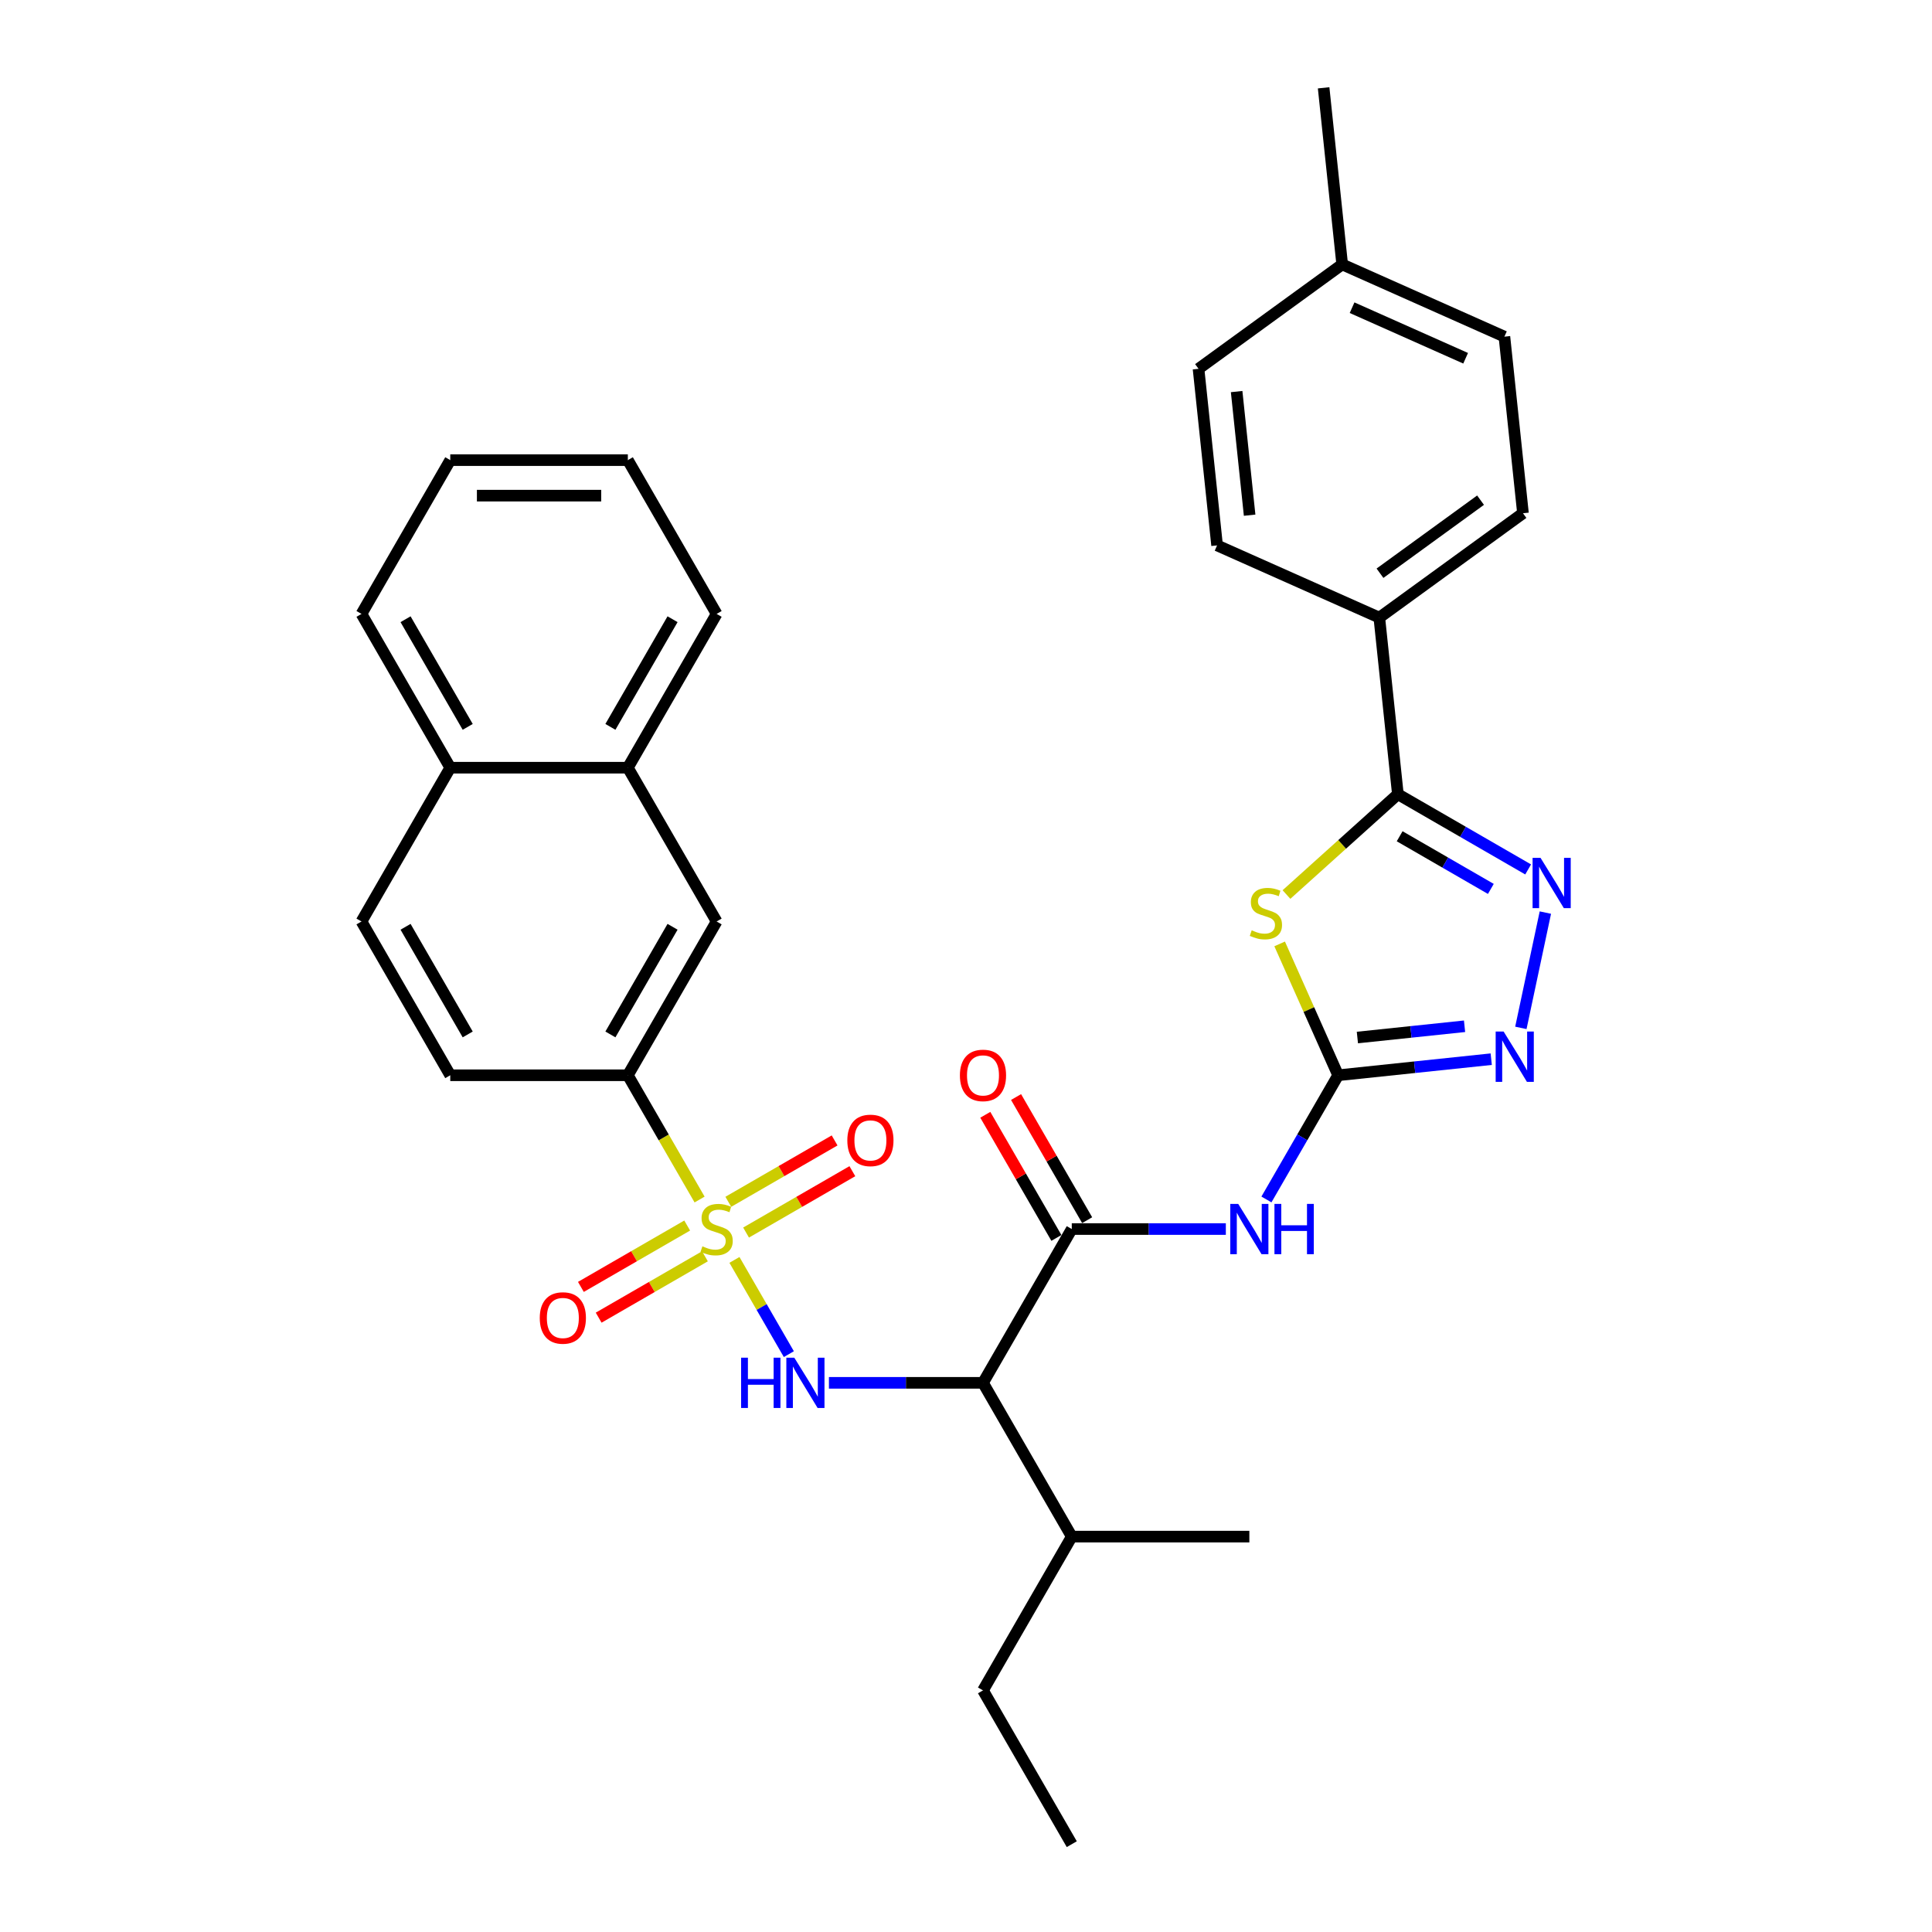 <?xml version='1.0' encoding='iso-8859-1'?>
<svg version='1.1' baseProfile='full'
              xmlns='http://www.w3.org/2000/svg'
                      xmlns:rdkit='http://www.rdkit.org/xml'
                      xmlns:xlink='http://www.w3.org/1999/xlink'
                  xml:space='preserve'
width='1000px' height='1000px' viewBox='0 0 1000 1000'>
<!-- END OF HEADER -->
<rect style='opacity:1.0;fill:#FFFFFF;stroke:none' width='1000' height='1000' x='0' y='0'> </rect>
<path class='bond-2' d='M 380.148,652.127 L 394.227,676.514' style='fill:none;fill-rule:evenodd;stroke:#CCCC00;stroke-width:6px;stroke-linecap:butt;stroke-linejoin:miter;stroke-opacity:1' />
<path class='bond-2' d='M 394.227,676.514 L 408.307,700.9' style='fill:none;fill-rule:evenodd;stroke:#0000FF;stroke-width:6px;stroke-linecap:butt;stroke-linejoin:miter;stroke-opacity:1' />
<path class='bond-9' d='M 362.106,620.877 L 343.538,588.716' style='fill:none;fill-rule:evenodd;stroke:#CCCC00;stroke-width:6px;stroke-linecap:butt;stroke-linejoin:miter;stroke-opacity:1' />
<path class='bond-9' d='M 343.538,588.716 L 324.969,556.555' style='fill:none;fill-rule:evenodd;stroke:#000000;stroke-width:6px;stroke-linecap:butt;stroke-linejoin:miter;stroke-opacity:1' />
<path class='bond-10' d='M 355.686,634.338 L 328.178,650.22' style='fill:none;fill-rule:evenodd;stroke:#CCCC00;stroke-width:6px;stroke-linecap:butt;stroke-linejoin:miter;stroke-opacity:1' />
<path class='bond-10' d='M 328.178,650.22 L 300.671,666.102' style='fill:none;fill-rule:evenodd;stroke:#FF0000;stroke-width:6px;stroke-linecap:butt;stroke-linejoin:miter;stroke-opacity:1' />
<path class='bond-10' d='M 364.877,650.258 L 337.37,666.14' style='fill:none;fill-rule:evenodd;stroke:#CCCC00;stroke-width:6px;stroke-linecap:butt;stroke-linejoin:miter;stroke-opacity:1' />
<path class='bond-10' d='M 337.37,666.14 L 309.862,682.021' style='fill:none;fill-rule:evenodd;stroke:#FF0000;stroke-width:6px;stroke-linecap:butt;stroke-linejoin:miter;stroke-opacity:1' />
<path class='bond-11' d='M 386.164,637.968 L 413.672,622.086' style='fill:none;fill-rule:evenodd;stroke:#CCCC00;stroke-width:6px;stroke-linecap:butt;stroke-linejoin:miter;stroke-opacity:1' />
<path class='bond-11' d='M 413.672,622.086 L 441.18,606.205' style='fill:none;fill-rule:evenodd;stroke:#FF0000;stroke-width:6px;stroke-linecap:butt;stroke-linejoin:miter;stroke-opacity:1' />
<path class='bond-11' d='M 376.973,622.048 L 404.481,606.167' style='fill:none;fill-rule:evenodd;stroke:#CCCC00;stroke-width:6px;stroke-linecap:butt;stroke-linejoin:miter;stroke-opacity:1' />
<path class='bond-11' d='M 404.481,606.167 L 431.989,590.285' style='fill:none;fill-rule:evenodd;stroke:#FF0000;stroke-width:6px;stroke-linecap:butt;stroke-linejoin:miter;stroke-opacity:1' />
<path class='bond-0' d='M 662.345,488.564 L 677.481,522.559' style='fill:none;fill-rule:evenodd;stroke:#CCCC00;stroke-width:6px;stroke-linecap:butt;stroke-linejoin:miter;stroke-opacity:1' />
<path class='bond-0' d='M 677.481,522.559 L 692.617,556.555' style='fill:none;fill-rule:evenodd;stroke:#000000;stroke-width:6px;stroke-linecap:butt;stroke-linejoin:miter;stroke-opacity:1' />
<path class='bond-3' d='M 665.876,463.006 L 694.707,437.047' style='fill:none;fill-rule:evenodd;stroke:#CCCC00;stroke-width:6px;stroke-linecap:butt;stroke-linejoin:miter;stroke-opacity:1' />
<path class='bond-3' d='M 694.707,437.047 L 723.537,411.088' style='fill:none;fill-rule:evenodd;stroke:#000000;stroke-width:6px;stroke-linecap:butt;stroke-linejoin:miter;stroke-opacity:1' />
<path class='bond-1' d='M 692.617,556.555 L 674.059,588.698' style='fill:none;fill-rule:evenodd;stroke:#000000;stroke-width:6px;stroke-linecap:butt;stroke-linejoin:miter;stroke-opacity:1' />
<path class='bond-1' d='M 674.059,588.698 L 655.502,620.841' style='fill:none;fill-rule:evenodd;stroke:#0000FF;stroke-width:6px;stroke-linecap:butt;stroke-linejoin:miter;stroke-opacity:1' />
<path class='bond-8' d='M 692.617,556.555 L 732.237,552.391' style='fill:none;fill-rule:evenodd;stroke:#000000;stroke-width:6px;stroke-linecap:butt;stroke-linejoin:miter;stroke-opacity:1' />
<path class='bond-8' d='M 732.237,552.391 L 771.856,548.227' style='fill:none;fill-rule:evenodd;stroke:#0000FF;stroke-width:6px;stroke-linecap:butt;stroke-linejoin:miter;stroke-opacity:1' />
<path class='bond-8' d='M 702.581,537.024 L 730.315,534.109' style='fill:none;fill-rule:evenodd;stroke:#000000;stroke-width:6px;stroke-linecap:butt;stroke-linejoin:miter;stroke-opacity:1' />
<path class='bond-8' d='M 730.315,534.109 L 758.049,531.194' style='fill:none;fill-rule:evenodd;stroke:#0000FF;stroke-width:6px;stroke-linecap:butt;stroke-linejoin:miter;stroke-opacity:1' />
<path class='bond-7' d='M 429.05,715.751 L 468.922,715.751' style='fill:none;fill-rule:evenodd;stroke:#0000FF;stroke-width:6px;stroke-linecap:butt;stroke-linejoin:miter;stroke-opacity:1' />
<path class='bond-7' d='M 468.922,715.751 L 508.793,715.751' style='fill:none;fill-rule:evenodd;stroke:#000000;stroke-width:6px;stroke-linecap:butt;stroke-linejoin:miter;stroke-opacity:1' />
<path class='bond-13' d='M 723.537,411.088 L 713.93,319.68' style='fill:none;fill-rule:evenodd;stroke:#000000;stroke-width:6px;stroke-linecap:butt;stroke-linejoin:miter;stroke-opacity:1' />
<path class='bond-35' d='M 723.537,411.088 L 757.251,430.553' style='fill:none;fill-rule:evenodd;stroke:#000000;stroke-width:6px;stroke-linecap:butt;stroke-linejoin:miter;stroke-opacity:1' />
<path class='bond-35' d='M 757.251,430.553 L 790.966,450.018' style='fill:none;fill-rule:evenodd;stroke:#0000FF;stroke-width:6px;stroke-linecap:butt;stroke-linejoin:miter;stroke-opacity:1' />
<path class='bond-35' d='M 724.46,432.847 L 748.06,446.473' style='fill:none;fill-rule:evenodd;stroke:#000000;stroke-width:6px;stroke-linecap:butt;stroke-linejoin:miter;stroke-opacity:1' />
<path class='bond-35' d='M 748.06,446.473 L 771.66,460.098' style='fill:none;fill-rule:evenodd;stroke:#0000FF;stroke-width:6px;stroke-linecap:butt;stroke-linejoin:miter;stroke-opacity:1' />
<path class='bond-4' d='M 799.88,472.357 L 787.197,532.027' style='fill:none;fill-rule:evenodd;stroke:#0000FF;stroke-width:6px;stroke-linecap:butt;stroke-linejoin:miter;stroke-opacity:1' />
<path class='bond-5' d='M 554.749,636.153 L 508.793,715.751' style='fill:none;fill-rule:evenodd;stroke:#000000;stroke-width:6px;stroke-linecap:butt;stroke-linejoin:miter;stroke-opacity:1' />
<path class='bond-6' d='M 554.749,636.153 L 594.621,636.153' style='fill:none;fill-rule:evenodd;stroke:#000000;stroke-width:6px;stroke-linecap:butt;stroke-linejoin:miter;stroke-opacity:1' />
<path class='bond-6' d='M 594.621,636.153 L 634.492,636.153' style='fill:none;fill-rule:evenodd;stroke:#0000FF;stroke-width:6px;stroke-linecap:butt;stroke-linejoin:miter;stroke-opacity:1' />
<path class='bond-14' d='M 562.709,631.558 L 544.31,599.691' style='fill:none;fill-rule:evenodd;stroke:#000000;stroke-width:6px;stroke-linecap:butt;stroke-linejoin:miter;stroke-opacity:1' />
<path class='bond-14' d='M 544.31,599.691 L 525.912,567.824' style='fill:none;fill-rule:evenodd;stroke:#FF0000;stroke-width:6px;stroke-linecap:butt;stroke-linejoin:miter;stroke-opacity:1' />
<path class='bond-14' d='M 546.789,640.749 L 528.391,608.882' style='fill:none;fill-rule:evenodd;stroke:#000000;stroke-width:6px;stroke-linecap:butt;stroke-linejoin:miter;stroke-opacity:1' />
<path class='bond-14' d='M 528.391,608.882 L 509.992,577.015' style='fill:none;fill-rule:evenodd;stroke:#FF0000;stroke-width:6px;stroke-linecap:butt;stroke-linejoin:miter;stroke-opacity:1' />
<path class='bond-17' d='M 508.793,715.751 L 554.749,795.349' style='fill:none;fill-rule:evenodd;stroke:#000000;stroke-width:6px;stroke-linecap:butt;stroke-linejoin:miter;stroke-opacity:1' />
<path class='bond-12' d='M 324.969,556.555 L 370.925,476.957' style='fill:none;fill-rule:evenodd;stroke:#000000;stroke-width:6px;stroke-linecap:butt;stroke-linejoin:miter;stroke-opacity:1' />
<path class='bond-12' d='M 315.943,535.424 L 348.112,479.706' style='fill:none;fill-rule:evenodd;stroke:#000000;stroke-width:6px;stroke-linecap:butt;stroke-linejoin:miter;stroke-opacity:1' />
<path class='bond-16' d='M 324.969,556.555 L 233.057,556.555' style='fill:none;fill-rule:evenodd;stroke:#000000;stroke-width:6px;stroke-linecap:butt;stroke-linejoin:miter;stroke-opacity:1' />
<path class='bond-15' d='M 370.925,476.957 L 324.969,397.359' style='fill:none;fill-rule:evenodd;stroke:#000000;stroke-width:6px;stroke-linecap:butt;stroke-linejoin:miter;stroke-opacity:1' />
<path class='bond-20' d='M 713.93,319.68 L 788.288,265.655' style='fill:none;fill-rule:evenodd;stroke:#000000;stroke-width:6px;stroke-linecap:butt;stroke-linejoin:miter;stroke-opacity:1' />
<path class='bond-20' d='M 714.278,296.705 L 766.329,258.887' style='fill:none;fill-rule:evenodd;stroke:#000000;stroke-width:6px;stroke-linecap:butt;stroke-linejoin:miter;stroke-opacity:1' />
<path class='bond-21' d='M 713.93,319.68 L 629.964,282.296' style='fill:none;fill-rule:evenodd;stroke:#000000;stroke-width:6px;stroke-linecap:butt;stroke-linejoin:miter;stroke-opacity:1' />
<path class='bond-25' d='M 324.969,397.359 L 370.925,317.761' style='fill:none;fill-rule:evenodd;stroke:#000000;stroke-width:6px;stroke-linecap:butt;stroke-linejoin:miter;stroke-opacity:1' />
<path class='bond-25' d='M 315.943,376.228 L 348.112,320.509' style='fill:none;fill-rule:evenodd;stroke:#000000;stroke-width:6px;stroke-linecap:butt;stroke-linejoin:miter;stroke-opacity:1' />
<path class='bond-33' d='M 324.969,397.359 L 233.057,397.359' style='fill:none;fill-rule:evenodd;stroke:#000000;stroke-width:6px;stroke-linecap:butt;stroke-linejoin:miter;stroke-opacity:1' />
<path class='bond-19' d='M 233.057,556.555 L 187.101,476.957' style='fill:none;fill-rule:evenodd;stroke:#000000;stroke-width:6px;stroke-linecap:butt;stroke-linejoin:miter;stroke-opacity:1' />
<path class='bond-19' d='M 242.084,535.424 L 209.914,479.706' style='fill:none;fill-rule:evenodd;stroke:#000000;stroke-width:6px;stroke-linecap:butt;stroke-linejoin:miter;stroke-opacity:1' />
<path class='bond-26' d='M 554.749,795.349 L 508.793,874.947' style='fill:none;fill-rule:evenodd;stroke:#000000;stroke-width:6px;stroke-linecap:butt;stroke-linejoin:miter;stroke-opacity:1' />
<path class='bond-28' d='M 554.749,795.349 L 646.661,795.349' style='fill:none;fill-rule:evenodd;stroke:#000000;stroke-width:6px;stroke-linecap:butt;stroke-linejoin:miter;stroke-opacity:1' />
<path class='bond-18' d='M 233.057,397.359 L 187.101,476.957' style='fill:none;fill-rule:evenodd;stroke:#000000;stroke-width:6px;stroke-linecap:butt;stroke-linejoin:miter;stroke-opacity:1' />
<path class='bond-27' d='M 233.057,397.359 L 187.101,317.761' style='fill:none;fill-rule:evenodd;stroke:#000000;stroke-width:6px;stroke-linecap:butt;stroke-linejoin:miter;stroke-opacity:1' />
<path class='bond-27' d='M 242.084,376.228 L 209.914,320.509' style='fill:none;fill-rule:evenodd;stroke:#000000;stroke-width:6px;stroke-linecap:butt;stroke-linejoin:miter;stroke-opacity:1' />
<path class='bond-22' d='M 788.288,265.655 L 778.68,174.247' style='fill:none;fill-rule:evenodd;stroke:#000000;stroke-width:6px;stroke-linecap:butt;stroke-linejoin:miter;stroke-opacity:1' />
<path class='bond-23' d='M 629.964,282.296 L 620.356,190.887' style='fill:none;fill-rule:evenodd;stroke:#000000;stroke-width:6px;stroke-linecap:butt;stroke-linejoin:miter;stroke-opacity:1' />
<path class='bond-23' d='M 646.804,266.663 L 640.079,202.677' style='fill:none;fill-rule:evenodd;stroke:#000000;stroke-width:6px;stroke-linecap:butt;stroke-linejoin:miter;stroke-opacity:1' />
<path class='bond-24' d='M 778.68,174.247 L 694.715,136.863' style='fill:none;fill-rule:evenodd;stroke:#000000;stroke-width:6px;stroke-linecap:butt;stroke-linejoin:miter;stroke-opacity:1' />
<path class='bond-24' d='M 758.609,185.432 L 699.833,159.264' style='fill:none;fill-rule:evenodd;stroke:#000000;stroke-width:6px;stroke-linecap:butt;stroke-linejoin:miter;stroke-opacity:1' />
<path class='bond-36' d='M 620.356,190.887 L 694.715,136.863' style='fill:none;fill-rule:evenodd;stroke:#000000;stroke-width:6px;stroke-linecap:butt;stroke-linejoin:miter;stroke-opacity:1' />
<path class='bond-29' d='M 694.715,136.863 L 685.107,45.455' style='fill:none;fill-rule:evenodd;stroke:#000000;stroke-width:6px;stroke-linecap:butt;stroke-linejoin:miter;stroke-opacity:1' />
<path class='bond-31' d='M 370.925,317.761 L 324.969,238.163' style='fill:none;fill-rule:evenodd;stroke:#000000;stroke-width:6px;stroke-linecap:butt;stroke-linejoin:miter;stroke-opacity:1' />
<path class='bond-30' d='M 508.793,874.947 L 554.749,954.545' style='fill:none;fill-rule:evenodd;stroke:#000000;stroke-width:6px;stroke-linecap:butt;stroke-linejoin:miter;stroke-opacity:1' />
<path class='bond-32' d='M 187.101,317.761 L 233.057,238.163' style='fill:none;fill-rule:evenodd;stroke:#000000;stroke-width:6px;stroke-linecap:butt;stroke-linejoin:miter;stroke-opacity:1' />
<path class='bond-34' d='M 324.969,238.163 L 233.057,238.163' style='fill:none;fill-rule:evenodd;stroke:#000000;stroke-width:6px;stroke-linecap:butt;stroke-linejoin:miter;stroke-opacity:1' />
<path class='bond-34' d='M 311.182,256.545 L 246.844,256.545' style='fill:none;fill-rule:evenodd;stroke:#000000;stroke-width:6px;stroke-linecap:butt;stroke-linejoin:miter;stroke-opacity:1' />
<path  class='atom-0' d='M 363.572 645.087
Q 363.866 645.197, 365.08 645.712
Q 366.293 646.227, 367.616 646.558
Q 368.977 646.852, 370.3 646.852
Q 372.763 646.852, 374.197 645.675
Q 375.631 644.462, 375.631 642.366
Q 375.631 640.933, 374.896 640.05
Q 374.197 639.168, 373.094 638.69
Q 371.991 638.212, 370.153 637.661
Q 367.837 636.962, 366.44 636.3
Q 365.08 635.638, 364.087 634.241
Q 363.131 632.844, 363.131 630.491
Q 363.131 627.219, 365.337 625.197
Q 367.58 623.175, 371.991 623.175
Q 375.006 623.175, 378.425 624.609
L 377.58 627.44
Q 374.455 626.153, 372.102 626.153
Q 369.565 626.153, 368.168 627.219
Q 366.771 628.249, 366.808 630.05
Q 366.808 631.447, 367.506 632.293
Q 368.241 633.138, 369.271 633.616
Q 370.337 634.094, 372.102 634.646
Q 374.455 635.381, 375.852 636.116
Q 377.249 636.852, 378.241 638.359
Q 379.271 639.83, 379.271 642.366
Q 379.271 645.969, 376.844 647.918
Q 374.455 649.83, 370.447 649.83
Q 368.131 649.83, 366.366 649.315
Q 364.638 648.837, 362.58 647.991
L 363.572 645.087
' fill='#CCCC00'/>
<path  class='atom-1' d='M 647.88 481.523
Q 648.174 481.634, 649.387 482.148
Q 650.601 482.663, 651.924 482.994
Q 653.285 483.288, 654.608 483.288
Q 657.071 483.288, 658.505 482.111
Q 659.939 480.898, 659.939 478.803
Q 659.939 477.369, 659.204 476.486
Q 658.505 475.604, 657.402 475.126
Q 656.299 474.648, 654.461 474.097
Q 652.145 473.398, 650.748 472.736
Q 649.387 472.075, 648.395 470.678
Q 647.439 469.281, 647.439 466.928
Q 647.439 463.656, 649.645 461.633
Q 651.887 459.611, 656.299 459.611
Q 659.314 459.611, 662.733 461.045
L 661.887 463.876
Q 658.762 462.589, 656.41 462.589
Q 653.873 462.589, 652.476 463.656
Q 651.079 464.685, 651.115 466.486
Q 651.115 467.883, 651.814 468.729
Q 652.549 469.575, 653.579 470.053
Q 654.645 470.531, 656.41 471.082
Q 658.762 471.817, 660.16 472.553
Q 661.557 473.288, 662.549 474.795
Q 663.579 476.266, 663.579 478.803
Q 663.579 482.406, 661.152 484.354
Q 658.762 486.266, 654.755 486.266
Q 652.439 486.266, 650.674 485.751
Q 648.946 485.273, 646.887 484.428
L 647.88 481.523
' fill='#CCCC00'/>
<path  class='atom-3' d='M 383.591 702.737
L 387.12 702.737
L 387.12 713.803
L 400.429 713.803
L 400.429 702.737
L 403.958 702.737
L 403.958 728.766
L 400.429 728.766
L 400.429 716.744
L 387.12 716.744
L 387.12 728.766
L 383.591 728.766
L 383.591 702.737
' fill='#0000FF'/>
<path  class='atom-3' d='M 411.128 702.737
L 419.657 716.523
Q 420.503 717.884, 421.863 720.347
Q 423.223 722.81, 423.297 722.957
L 423.297 702.737
L 426.753 702.737
L 426.753 728.766
L 423.186 728.766
L 414.032 713.692
Q 412.966 711.928, 411.826 709.906
Q 410.723 707.884, 410.392 707.259
L 410.392 728.766
L 407.01 728.766
L 407.01 702.737
L 411.128 702.737
' fill='#0000FF'/>
<path  class='atom-5' d='M 797.381 444.03
L 805.911 457.816
Q 806.756 459.177, 808.117 461.64
Q 809.477 464.103, 809.55 464.25
L 809.55 444.03
L 813.006 444.03
L 813.006 470.059
L 809.44 470.059
L 800.286 454.985
Q 799.22 453.221, 798.08 451.199
Q 796.977 449.177, 796.646 448.552
L 796.646 470.059
L 793.264 470.059
L 793.264 444.03
L 797.381 444.03
' fill='#0000FF'/>
<path  class='atom-7' d='M 640.907 623.138
L 649.437 636.925
Q 650.282 638.286, 651.643 640.749
Q 653.003 643.212, 653.076 643.359
L 653.076 623.138
L 656.532 623.138
L 656.532 649.168
L 652.966 649.168
L 643.812 634.094
Q 642.746 632.33, 641.606 630.308
Q 640.503 628.286, 640.172 627.661
L 640.172 649.168
L 636.79 649.168
L 636.79 623.138
L 640.907 623.138
' fill='#0000FF'/>
<path  class='atom-7' d='M 659.657 623.138
L 663.187 623.138
L 663.187 634.205
L 676.496 634.205
L 676.496 623.138
L 680.025 623.138
L 680.025 649.168
L 676.496 649.168
L 676.496 637.146
L 663.187 637.146
L 663.187 649.168
L 659.657 649.168
L 659.657 623.138
' fill='#0000FF'/>
<path  class='atom-9' d='M 778.272 533.933
L 786.801 547.72
Q 787.647 549.08, 789.007 551.543
Q 790.367 554.007, 790.441 554.154
L 790.441 533.933
L 793.897 533.933
L 793.897 559.962
L 790.331 559.962
L 781.176 544.889
Q 780.11 543.124, 778.97 541.102
Q 777.867 539.08, 777.536 538.455
L 777.536 559.962
L 774.154 559.962
L 774.154 533.933
L 778.272 533.933
' fill='#0000FF'/>
<path  class='atom-11' d='M 279.379 682.183
Q 279.379 675.933, 282.467 672.44
Q 285.555 668.947, 291.327 668.947
Q 297.099 668.947, 300.187 672.44
Q 303.276 675.933, 303.276 682.183
Q 303.276 688.506, 300.151 692.109
Q 297.026 695.675, 291.327 695.675
Q 285.592 695.675, 282.467 692.109
Q 279.379 688.543, 279.379 682.183
M 291.327 692.734
Q 295.298 692.734, 297.43 690.087
Q 299.599 687.403, 299.599 682.183
Q 299.599 677.072, 297.43 674.499
Q 295.298 671.889, 291.327 671.889
Q 287.357 671.889, 285.187 674.462
Q 283.055 677.036, 283.055 682.183
Q 283.055 687.44, 285.187 690.087
Q 287.357 692.734, 291.327 692.734
' fill='#FF0000'/>
<path  class='atom-12' d='M 438.575 590.271
Q 438.575 584.021, 441.663 580.528
Q 444.751 577.035, 450.523 577.035
Q 456.295 577.035, 459.384 580.528
Q 462.472 584.021, 462.472 590.271
Q 462.472 596.594, 459.347 600.197
Q 456.222 603.763, 450.523 603.763
Q 444.788 603.763, 441.663 600.197
Q 438.575 596.631, 438.575 590.271
M 450.523 600.822
Q 454.494 600.822, 456.626 598.175
Q 458.795 595.491, 458.795 590.271
Q 458.795 585.16, 456.626 582.587
Q 454.494 579.977, 450.523 579.977
Q 446.553 579.977, 444.384 582.55
Q 442.251 585.124, 442.251 590.271
Q 442.251 595.528, 444.384 598.175
Q 446.553 600.822, 450.523 600.822
' fill='#FF0000'/>
<path  class='atom-15' d='M 496.845 556.629
Q 496.845 550.379, 499.933 546.886
Q 503.021 543.393, 508.793 543.393
Q 514.565 543.393, 517.653 546.886
Q 520.742 550.379, 520.742 556.629
Q 520.742 562.952, 517.617 566.555
Q 514.492 570.121, 508.793 570.121
Q 503.058 570.121, 499.933 566.555
Q 496.845 562.989, 496.845 556.629
M 508.793 567.18
Q 512.764 567.18, 514.896 564.533
Q 517.065 561.849, 517.065 556.629
Q 517.065 551.518, 514.896 548.945
Q 512.764 546.334, 508.793 546.334
Q 504.823 546.334, 502.653 548.908
Q 500.521 551.482, 500.521 556.629
Q 500.521 561.886, 502.653 564.533
Q 504.823 567.18, 508.793 567.18
' fill='#FF0000'/>
</svg>
